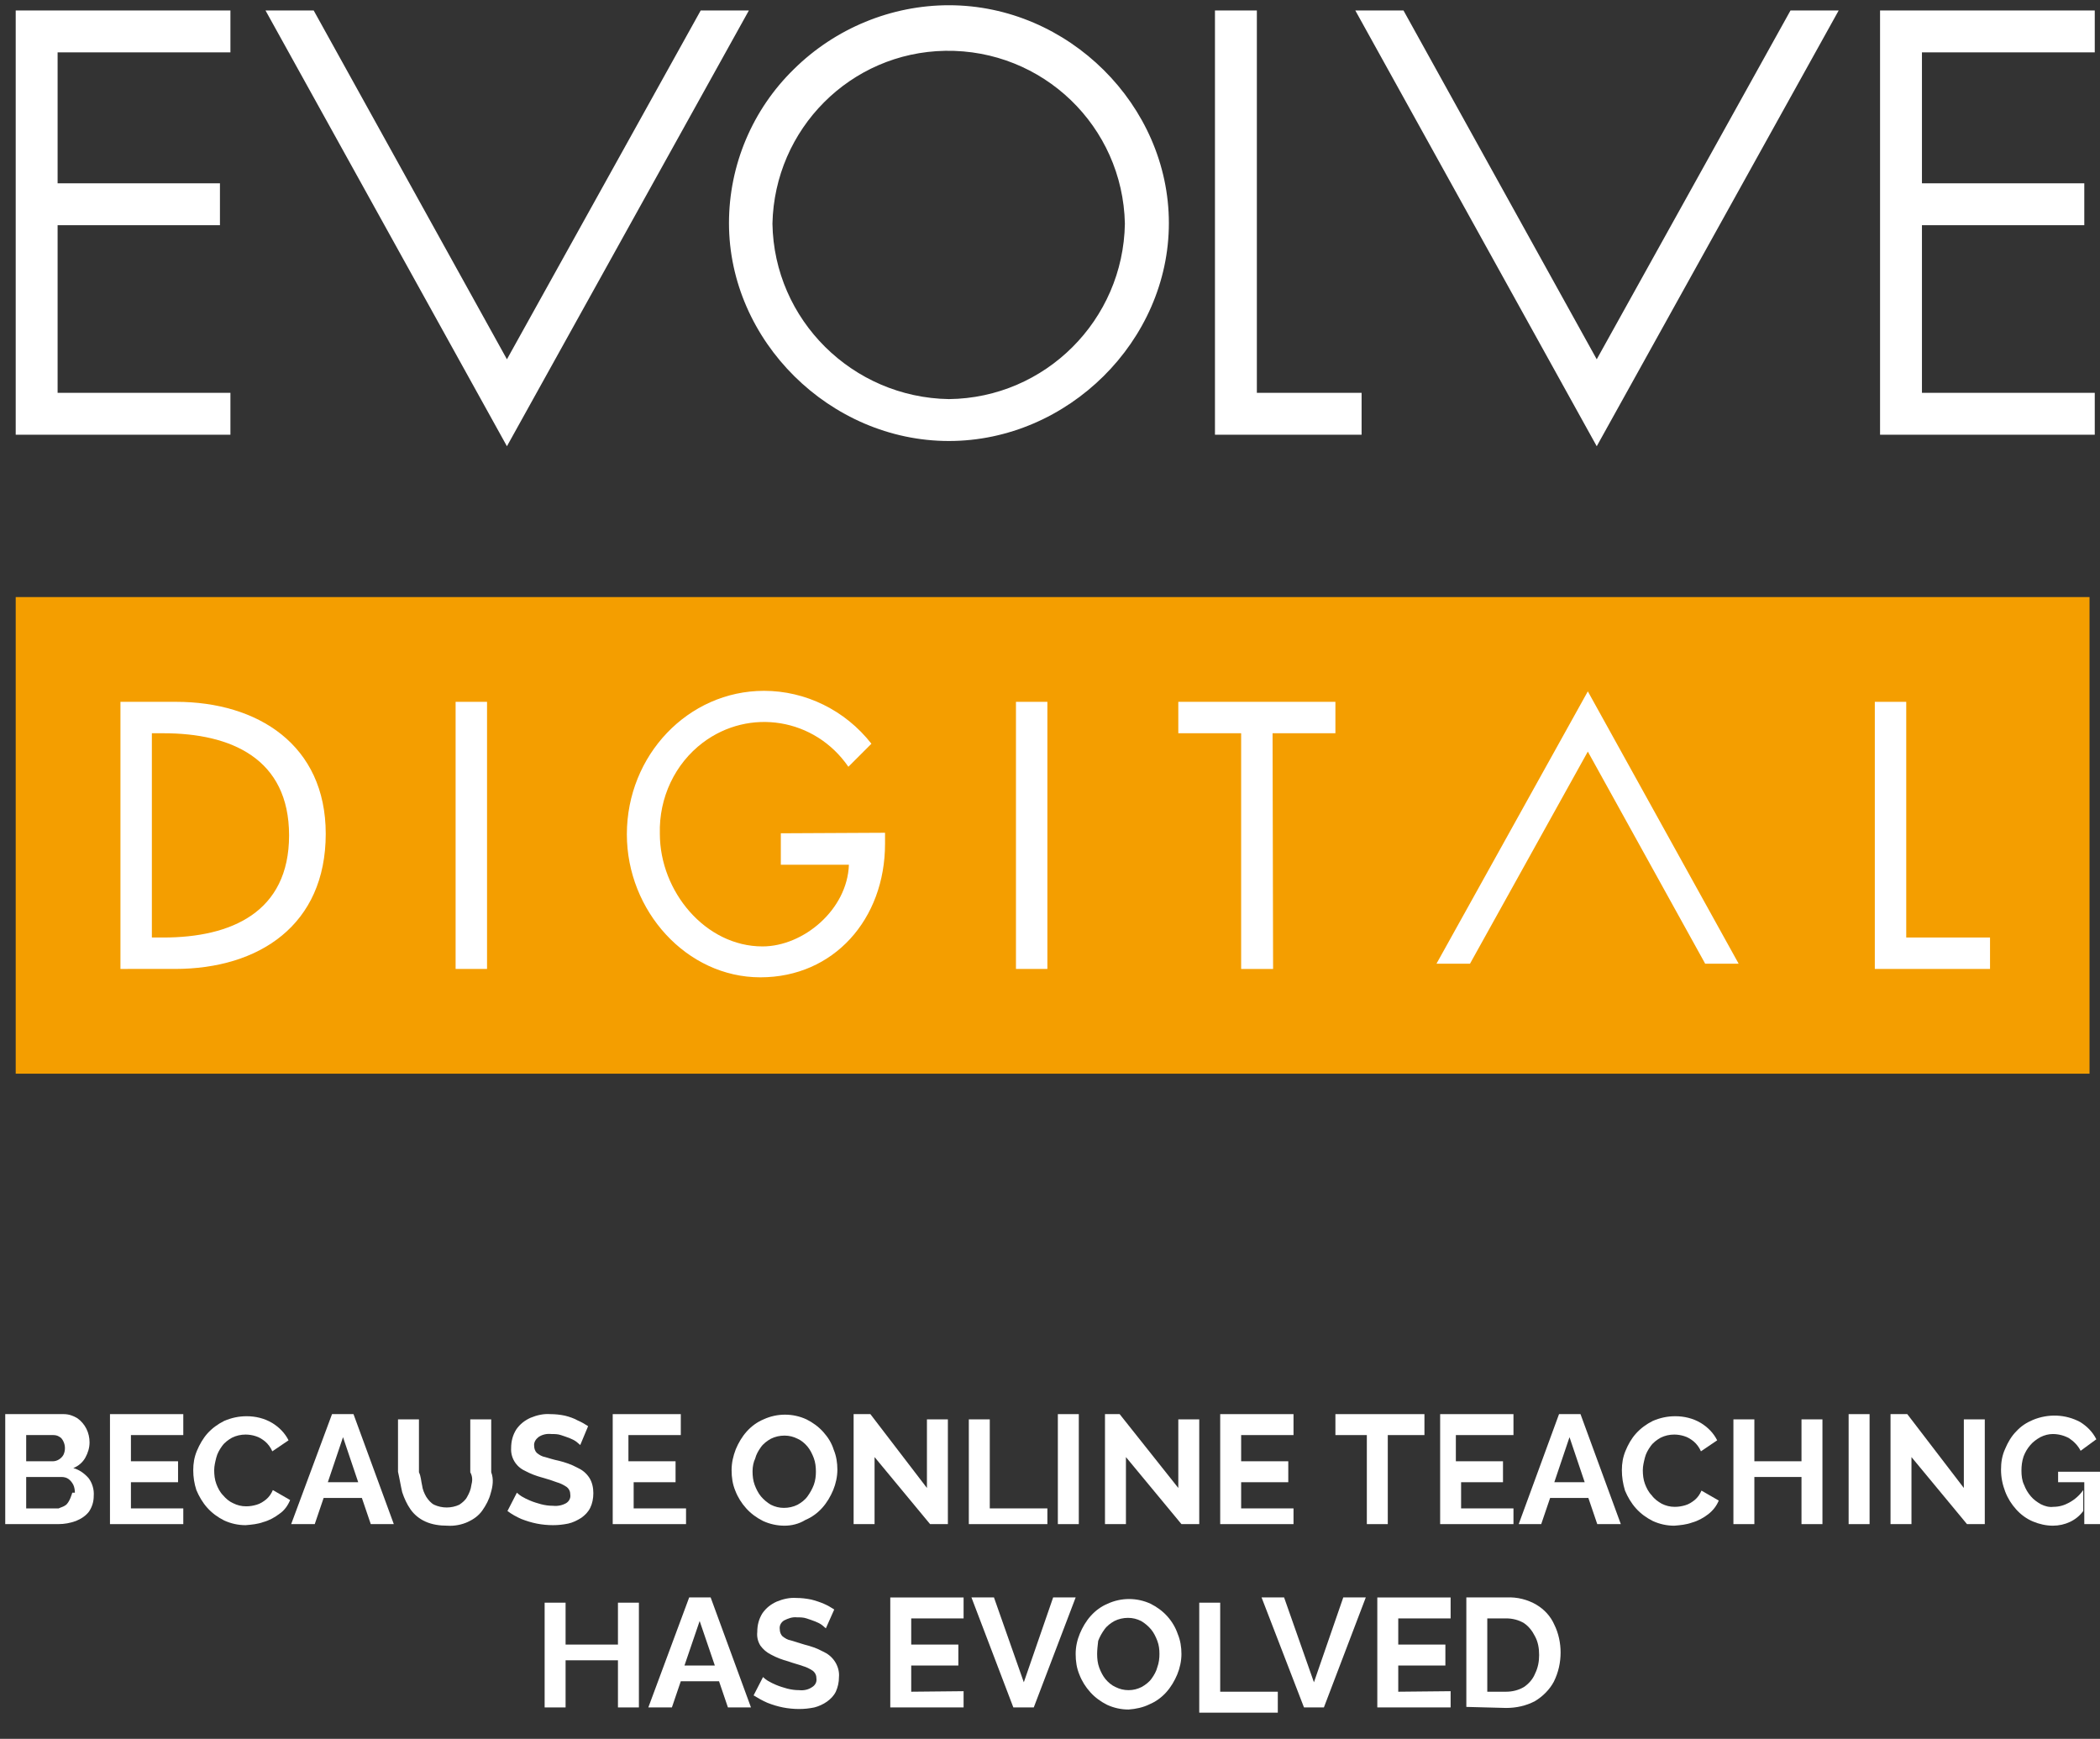 <svg xmlns="http://www.w3.org/2000/svg" xmlns:xlink="http://www.w3.org/1999/xlink" id="Layer_1" x="0px" y="0px" viewBox="0 0 401 332" style="enable-background:new 0 0 401 332;" xml:space="preserve"><rect x="0" y="0" width="401" height="332" fill="#333333" stroke="none"/><style type="text/css">	.st0{fill:#FFFFFF;}	.st1{fill:#F49E00;}</style><g id="TOP_PIC">	<path id="Evolve_logo" class="st0" d="M44,2v8H11v25h31v8H11v32h33v8H3V2H44z M181.2,76.2c18.4-0.2,33.3-15.1,33.6-33.5   c-0.4-18.6-15.7-33.3-34.3-33c-18.1,0.3-32.6,14.9-33,33C147.8,61.1,162.8,75.9,181.2,76.2 M181.2,1c22.8,0,42,19.1,42,41.6   s-19.3,41.6-42,41.6s-42-19.1-42-41.6c0-11.1,4.5-21.7,12.4-29.4C159.5,5.4,170.2,1,181.2,1 M240,75V2h-8v81h28v-8H240z M359,2v81   h41v-8h-33V43h31v-8h-31V10h33V2H359z M133.8,2l-37,66.6L59.9,2h-9.2l46.1,83.2L143,2H133.8z M341.9,2l-37,66.6L268,2h-9.2   l46.1,83.2L351.1,2H341.9z"></path>	<rect x="3" y="114" class="st1" width="396" height="91"></rect>	<path class="st0" d="M23,134h10.6c15.6,0,28.6,8.2,28.6,25.2c0,17.4-12.7,25.8-28.8,25.8H23V134z M29,179h2.2   c12.9,0,24-4.8,24-19.5S44.1,140,31.2,140H29V179z"></path>	<path class="st0" d="M93,185h-6v-51h6V185z"></path>	<path class="st0" d="M169,159v2.1c0,14.4-9.8,25.5-23.8,25.5c-14.1,0-25.5-12.7-25.5-27.3c0-15.1,11.7-27.4,26.2-27.4   c7.9,0,15.5,3.7,20.5,10.1l-4.4,4.4c-6.4-9.3-18.9-11.3-27.8-4.6c-5.3,4-8.4,10.5-8.2,17.4c0,11,8.7,21.5,19.6,21.5   c7.8,0,16.2-7,16.5-15.6h-13v-6L169,159L169,159z"></path>	<path class="st0" d="M200,185h-6v-51h6V185z"></path>	<path class="st0" d="M243.1,185H237v-45h-12v-6h30v6h-12L243.1,185z"></path>	<path class="st0" d="M364,179h16v6h-22v-51h6V179z"></path>	<polygon class="st0" points="303.2,132 274.3,184 280.7,184 303.2,143.5 325.5,183.8 325.6,184 332,184  "></polygon>	<path class="st0" d="M17.9,285.6c0,1.1-0.3,2.1-0.9,3c-0.6,0.8-1.5,1.4-2.5,1.8c-1.1,0.4-2.2,0.6-3.4,0.6H1v-21h11.2   c0.9,0,1.8,0.3,2.6,0.8c0.7,0.5,1.3,1.2,1.7,2c0.4,0.8,0.6,1.7,0.6,2.6c0,1-0.3,2-0.8,2.9s-1.3,1.6-2.3,2c1.1,0.3,2.1,1,2.9,1.9   C17.6,283.1,18,284.4,17.9,285.6z M5,274v5h5.1c0.8,0,1.6-0.5,2-1.2c0.4-0.8,0.4-1.8,0-2.6c-0.2-0.4-0.4-0.7-0.8-0.9   c-0.3-0.2-0.7-0.3-1.1-0.3H5z M14.3,285c0-0.5-0.1-1.1-0.3-1.5s-0.5-0.8-0.9-1.1c-0.4-0.3-0.9-0.4-1.4-0.4H5v6h6.2   c0.4-0.2,0.9-0.3,1.3-0.6c0.8-0.5,1.3-2.4,1.3-2.4H14.3z"></path>	<path class="st0" d="M35,288v3H21v-21h14v4H25v5h9v4h-9v5H35z"></path>	<path class="st0" d="M36.9,280.7c0-1.3,0.2-2.5,0.7-3.7s1.2-2.4,2-3.3c0.9-1,2-1.8,3.2-2.4c1.4-0.6,2.8-0.9,4.3-0.9   c1.7,0,3.4,0.4,4.9,1.3c1.3,0.8,2.4,1.9,3.1,3.3l-3.1,2.1c-0.3-0.7-0.8-1.4-1.4-1.9c-0.5-0.4-1.1-0.8-1.8-1   c-0.6-0.2-1.3-0.3-1.9-0.3c-0.9,0-1.8,0.2-2.6,0.6c-0.7,0.4-1.4,0.9-1.9,1.6s-0.9,1.4-1.1,2.2c-0.2,0.8-0.4,1.6-0.4,2.4   c0,0.9,0.1,1.8,0.4,2.6c0.3,0.8,0.7,1.6,1.3,2.2c0.5,0.6,1.2,1.2,1.9,1.5c0.8,0.4,1.6,0.6,2.5,0.6c0.7,0,1.3-0.1,2-0.3   c0.7-0.2,1.3-0.6,1.8-1c0.6-0.5,1-1.1,1.3-1.8l3.3,1.9c-0.4,1-1.1,2-2,2.6c-0.9,0.7-2,1.3-3.1,1.6c-1.1,0.4-2.2,0.5-3.4,0.6   c-1.4,0-2.8-0.3-4.1-0.9c-1.2-0.6-2.3-1.4-3.2-2.4s-1.6-2.2-2.1-3.4C37.1,283.3,36.9,282,36.9,280.7z"></path>	<path class="st0" d="M63.4,270h4.1l7.7,21h-4.4l-1.7-5h-7.3l-1.7,5h-4.5L63.4,270z M68.4,283l-2.9-8.6l-2.9,8.6H68.4z"></path>	<path class="st0" d="M85.4,291.3c-1.4,0-2.9-0.2-4.2-0.8c-1.1-0.5-2.1-1.3-2.8-2.3c-0.7-1-1.2-2.1-1.6-3.3   c-0.3-1.3-0.5-2.6-0.8-3.9v-10h4v10.1c0.4,0.8,0.4,1.7,0.6,2.5c0.1,0.8,0.4,1.5,0.8,2.2c0.4,0.6,0.9,1.2,1.5,1.5   c1.5,0.7,3.3,0.7,4.8,0c0.6-0.4,1.2-0.9,1.5-1.5c0.4-0.7,0.7-1.4,0.8-2.2c0.2-0.8,0.3-1.6-0.2-2.5V271h4v10.1   c0.5,1.3,0.3,2.7-0.1,4c-0.3,1.2-0.9,2.3-1.6,3.3s-1.7,1.7-2.8,2.2C88.2,291.1,86.8,291.4,85.4,291.3z"></path>	<path class="st0" d="M110.8,275.9c-0.2-0.2-0.5-0.4-0.7-0.6c-0.4-0.3-0.8-0.5-1.3-0.7s-1.1-0.4-1.7-0.6s-1.2-0.2-1.8-0.2   c-0.9-0.1-1.8,0.1-2.5,0.6c-0.5,0.4-0.9,1-0.8,1.7c0,0.5,0.2,1,0.5,1.3c0.5,0.4,1,0.7,1.6,0.8c0.7,0.2,1.6,0.5,2.6,0.7   c1.2,0.3,2.4,0.7,3.5,1.3c0.9,0.4,1.7,1,2.3,1.9c0.6,0.9,0.8,2,0.8,3s-0.2,2-0.6,2.8s-1,1.4-1.7,1.9c-0.8,0.5-1.6,0.9-2.5,1.1   c-1,0.2-1.9,0.3-2.9,0.3s-2.1-0.1-3.1-0.3c-1-0.2-2-0.5-3-0.9c-0.9-0.4-1.8-0.9-2.6-1.5l1.8-3.5c0.3,0.3,0.6,0.5,0.9,0.7   c0.5,0.3,1.1,0.6,1.6,0.8c0.7,0.3,1.4,0.5,2.1,0.7c0.8,0.2,1.5,0.3,2.3,0.3c0.9,0.1,1.8-0.1,2.5-0.5c0.5-0.3,0.9-0.9,0.8-1.6   c0-0.6-0.2-1.1-0.7-1.5c-0.6-0.4-1.2-0.7-1.9-0.9c-0.8-0.3-1.7-0.6-2.8-0.9c-1.1-0.3-2.2-0.7-3.3-1.3c-1.7-0.8-2.7-2.5-2.6-4.3   c0-1.3,0.3-2.5,1-3.6c0.7-1,1.6-1.7,2.7-2.2c1.2-0.5,2.5-0.8,3.8-0.7c0.9,0,1.9,0.1,2.8,0.3c0.8,0.2,1.7,0.5,2.4,0.9   c0.7,0.3,1.4,0.7,2,1.1L110.8,275.9z"></path>	<path class="st0" d="M131,288v3h-14v-21h13v4h-10v5h9v4h-8v5H131z"></path>	<path class="st0" d="M149.8,291.3c-1.4,0-2.8-0.3-4.1-0.9c-1.2-0.6-2.3-1.4-3.2-2.4s-1.6-2.1-2.1-3.4c-0.5-1.2-0.7-2.5-0.7-3.9   s0.3-2.7,0.8-4c0.5-1.2,1.2-2.4,2.1-3.4c0.9-1,2-1.8,3.2-2.3c1.3-0.6,2.7-0.9,4.1-0.9c1.4,0,2.8,0.3,4.1,0.9   c1.2,0.6,2.3,1.4,3.2,2.4s1.6,2.1,2,3.4c0.5,1.2,0.7,2.5,0.7,3.8s-0.3,2.7-0.8,3.9c-0.5,1.2-1.2,2.4-2.1,3.4c-0.9,1-2,1.8-3.2,2.3   C152.5,291,151.1,291.3,149.8,291.3z M143.7,280.9c0,0.9,0.1,1.8,0.4,2.6c0.3,0.8,0.7,1.6,1.2,2.2s1.2,1.2,1.9,1.6   c0.8,0.4,1.6,0.6,2.5,0.6s1.8-0.2,2.6-0.6c0.7-0.4,1.4-0.9,1.9-1.6s0.9-1.4,1.2-2.2c0.3-0.8,0.4-1.7,0.4-2.5c0-0.9-0.1-1.8-0.4-2.6   c-0.3-0.8-0.7-1.6-1.2-2.2s-1.2-1.2-1.9-1.5c-0.8-0.4-1.6-0.6-2.5-0.6s-1.8,0.2-2.6,0.6c-0.7,0.4-1.4,0.9-1.9,1.6s-0.9,1.4-1.1,2.2   C143.9,279.1,143.7,280,143.7,280.9L143.7,280.9z"></path>	<path class="st0" d="M167,278.2V291h-4v-21h3.2l10.8,14.1V271h4v20h-3.4L167,278.2z"></path>	<path class="st0" d="M185,291v-20h4v17h11v3H185z"></path>	<path class="st0" d="M202,291v-21h4v21H202z"></path>	<path class="st0" d="M215,278.2V291h-4v-21h2.8l11.2,14.1V271h4v20h-3.4L215,278.2z"></path>	<path class="st0" d="M247,288v3h-14v-21h14v4h-10v5h9v4h-9v5H247z"></path>	<path class="st0" d="M272,274h-7v17h-4v-17h-6v-4h17V274z"></path>	<path class="st0" d="M289,288v3h-14v-21h14v4h-11v5h9v4h-8v5H289z"></path>	<path class="st0" d="M297.7,270h4.1l7.7,21H305l-1.7-5H296l-1.7,5H290L297.7,270z M302.6,283l-2.9-8.6l-2.9,8.6H302.6z"></path>	<path class="st0" d="M309.7,280.7c0-1.3,0.2-2.5,0.7-3.7s1.1-2.3,2-3.3s2-1.8,3.2-2.4c1.4-0.6,2.8-0.9,4.3-0.9   c1.7,0,3.4,0.4,4.9,1.3c1.3,0.8,2.4,1.9,3.1,3.3l-3.1,2.1c-0.3-0.7-0.8-1.4-1.4-1.9c-0.5-0.4-1.1-0.8-1.8-1   c-0.6-0.2-1.3-0.3-1.9-0.3c-0.9,0-1.8,0.2-2.6,0.6c-0.7,0.4-1.4,0.9-1.9,1.6s-0.9,1.4-1.1,2.2c-0.2,0.8-0.4,1.6-0.4,2.4   c0,0.9,0.1,1.8,0.4,2.6c0.3,0.8,0.7,1.6,1.3,2.2c0.5,0.7,1.2,1.2,1.9,1.6c0.8,0.4,1.6,0.6,2.5,0.6c0.7,0,1.3-0.1,2-0.3   c0.7-0.2,1.3-0.6,1.8-1c0.6-0.5,1-1.1,1.3-1.8l3.3,1.9c-0.4,1-1.1,1.9-2,2.6s-2,1.3-3.1,1.6c-1.1,0.4-2.2,0.5-3.4,0.6   c-1.4,0-2.8-0.3-4.1-0.9c-1.2-0.6-2.3-1.4-3.2-2.4c-0.9-1-1.6-2.2-2.1-3.4C309.9,283.3,309.7,282,309.7,280.7z"></path>	<path class="st0" d="M348,271v20h-4v-9h-9v9h-4v-20h4v8h9v-8H348z"></path>	<path class="st0" d="M353,291v-21h4v21H353z"></path>	<path class="st0" d="M365,278.2V291h-4v-21h3.2l10.8,14.1V271h4v20h-3.4L365,278.2z"></path>	<path class="st0" d="M392,291.3c-1.3,0-2.6-0.3-3.8-0.8c-1.2-0.5-2.3-1.3-3.2-2.3c-0.9-1-1.6-2.1-2.1-3.4s-0.8-2.7-0.8-4.2   c0-1.4,0.2-2.7,0.8-4c0.5-1.2,1.2-2.4,2.1-3.3c0.9-1,2-1.7,3.2-2.2c2.9-1.2,6.2-1.1,9,0.4c1.3,0.8,2.4,1.9,3.1,3.3l-3,2.2   c-0.5-1-1.3-1.8-2.2-2.4c-0.9-0.5-2-0.8-3.1-0.8c-0.8,0-1.6,0.2-2.4,0.6c-0.7,0.4-1.4,0.9-1.9,1.5c-0.6,0.7-1,1.4-1.3,2.2   c-0.3,0.9-0.4,1.8-0.4,2.7c0,0.9,0.1,1.9,0.5,2.7c0.3,0.8,0.7,1.5,1.3,2.2c0.5,0.6,1.2,1.1,1.9,1.5c0.8,0.4,1.6,0.6,2.4,0.5   c1.1,0,2.1-0.3,3-0.8c1.1-0.6,2-1.4,2.7-2.4v4C396.5,290.3,394.3,291.3,392,291.3z M398,283h-5v-2h8v10h-3V283z"></path>	<path class="st0" d="M122,306v20h-4v-9h-10v9h-4v-20h4v8h10v-8H122z"></path>	<path class="st0" d="M131.6,305h4.1l7.7,21H139l-1.7-5H130l-1.7,5h-4.5L131.6,305z M136.5,318l-2.9-8.5l-2.9,8.5H136.5z"></path>	<path class="st0" d="M157.7,310.9c-0.2-0.2-0.5-0.4-0.7-0.6c-0.4-0.3-0.8-0.5-1.3-0.7s-1.1-0.4-1.7-0.6c-0.6-0.2-1.2-0.2-1.8-0.2   c-0.9-0.1-1.7,0.2-2.5,0.6c-0.6,0.4-0.9,1-0.8,1.7c0,0.5,0.2,1,0.5,1.3c0.5,0.4,1,0.7,1.6,0.8c0.7,0.2,1.6,0.5,2.6,0.8   c1.2,0.3,2.4,0.7,3.5,1.3c0.9,0.4,1.7,1,2.3,1.9s0.9,2,0.8,3c0,1-0.2,1.9-0.6,2.8c-0.4,0.8-1,1.4-1.7,1.9s-1.6,0.9-2.4,1.1   c-1,0.2-1.9,0.3-2.9,0.3s-2.1-0.1-3.1-0.3c-1-0.2-2-0.5-3-0.9c-0.9-0.4-1.8-0.9-2.6-1.4l1.8-3.5c0.3,0.3,0.6,0.5,0.9,0.7   c0.5,0.3,1.1,0.6,1.6,0.8c0.7,0.3,1.4,0.5,2.1,0.7c0.8,0.2,1.5,0.3,2.3,0.3c0.9,0.1,1.8-0.1,2.5-0.6c0.5-0.3,0.9-0.9,0.8-1.6   c0-0.6-0.2-1.1-0.7-1.5c-0.6-0.4-1.2-0.7-1.9-0.9c-0.8-0.3-1.7-0.5-2.8-0.9c-1.1-0.3-2.2-0.7-3.3-1.3c-0.8-0.4-1.5-1-2-1.7   c-0.5-0.8-0.7-1.7-0.6-2.6c0-1.3,0.3-2.5,1-3.6c0.7-1,1.6-1.7,2.7-2.2c1.2-0.5,2.5-0.8,3.8-0.7c0.9,0,1.8,0.1,2.8,0.3   c0.8,0.2,1.7,0.5,2.4,0.8s1.4,0.7,2,1.1L157.7,310.9z"></path>	<path class="st0" d="M184,322.9v3.1h-14v-21h14v4h-10v5h9v4h-9v5L184,322.9z"></path>	<path class="st0" d="M189.8,305l5.7,16.2l5.6-16.2h4.3l-8,21h-3.9l-8-21H189.8z"></path>	<path class="st0" d="M215.5,326.4c-1.4,0-2.8-0.3-4.1-0.9c-1.2-0.6-2.3-1.4-3.2-2.4s-1.6-2.1-2.1-3.4c-0.5-1.2-0.7-2.5-0.7-3.9   s0.3-2.7,0.8-3.9c0.5-1.2,1.2-2.4,2.1-3.4c0.9-1,2-1.8,3.2-2.3c1.3-0.6,2.7-0.9,4.1-0.9c1.4,0,2.8,0.3,4.1,0.9   c1.2,0.6,2.3,1.4,3.2,2.4s1.6,2.2,2,3.4c0.5,1.2,0.7,2.5,0.7,3.8s-0.3,2.7-0.8,3.9c-0.5,1.2-1.2,2.4-2.1,3.4c-0.9,1-2,1.8-3.2,2.3   C218.3,326,216.9,326.3,215.5,326.4z M209.5,315.8c0,0.9,0.1,1.8,0.4,2.6c0.3,0.8,0.7,1.6,1.2,2.2s1.2,1.2,1.9,1.5   c0.8,0.4,1.6,0.6,2.5,0.6s1.7-0.2,2.5-0.6c0.7-0.4,1.4-0.9,1.9-1.6s0.9-1.4,1.1-2.2c0.3-0.8,0.4-1.7,0.4-2.5c0-0.9-0.1-1.7-0.4-2.5   c-0.3-0.8-0.7-1.6-1.2-2.2s-1.2-1.2-1.9-1.6c-0.8-0.4-1.6-0.6-2.5-0.6s-1.8,0.2-2.6,0.6c-0.7,0.4-1.4,0.9-1.9,1.6s-0.9,1.4-1.2,2.2   C209.6,314.2,209.5,315,209.5,315.8L209.5,315.8z"></path>	<path class="st0" d="M229,327v-21h4v17h11v4H229z"></path>	<path class="st0" d="M245.2,305l5.7,16.2l5.6-16.2h4.3l-8,21H249l-8.1-21H245.2z"></path>	<path class="st0" d="M277,322.9v3.1h-14v-21h14v4h-10v5h9v4h-9v5L277,322.9z"></path>	<path class="st0" d="M280,325.9V305h7.7c2-0.1,4,0.4,5.7,1.4c1.5,0.9,2.7,2.2,3.4,3.8c0.8,1.6,1.2,3.5,1.2,5.3   c0,1.9-0.4,3.8-1.3,5.6c-0.8,1.5-2.1,2.8-3.6,3.7c-1.7,0.9-3.6,1.3-5.5,1.3L280,325.9z M293.9,316c0-1.3-0.2-2.5-0.8-3.6   c-0.5-1-1.2-1.9-2.1-2.5c-1-0.6-2.2-0.9-3.4-0.9H284v14h3.6c1.2,0,2.4-0.3,3.4-0.9c0.9-0.6,1.7-1.5,2.1-2.5   C293.7,318.4,293.9,317.2,293.9,316L293.9,316z"></path></g></svg>